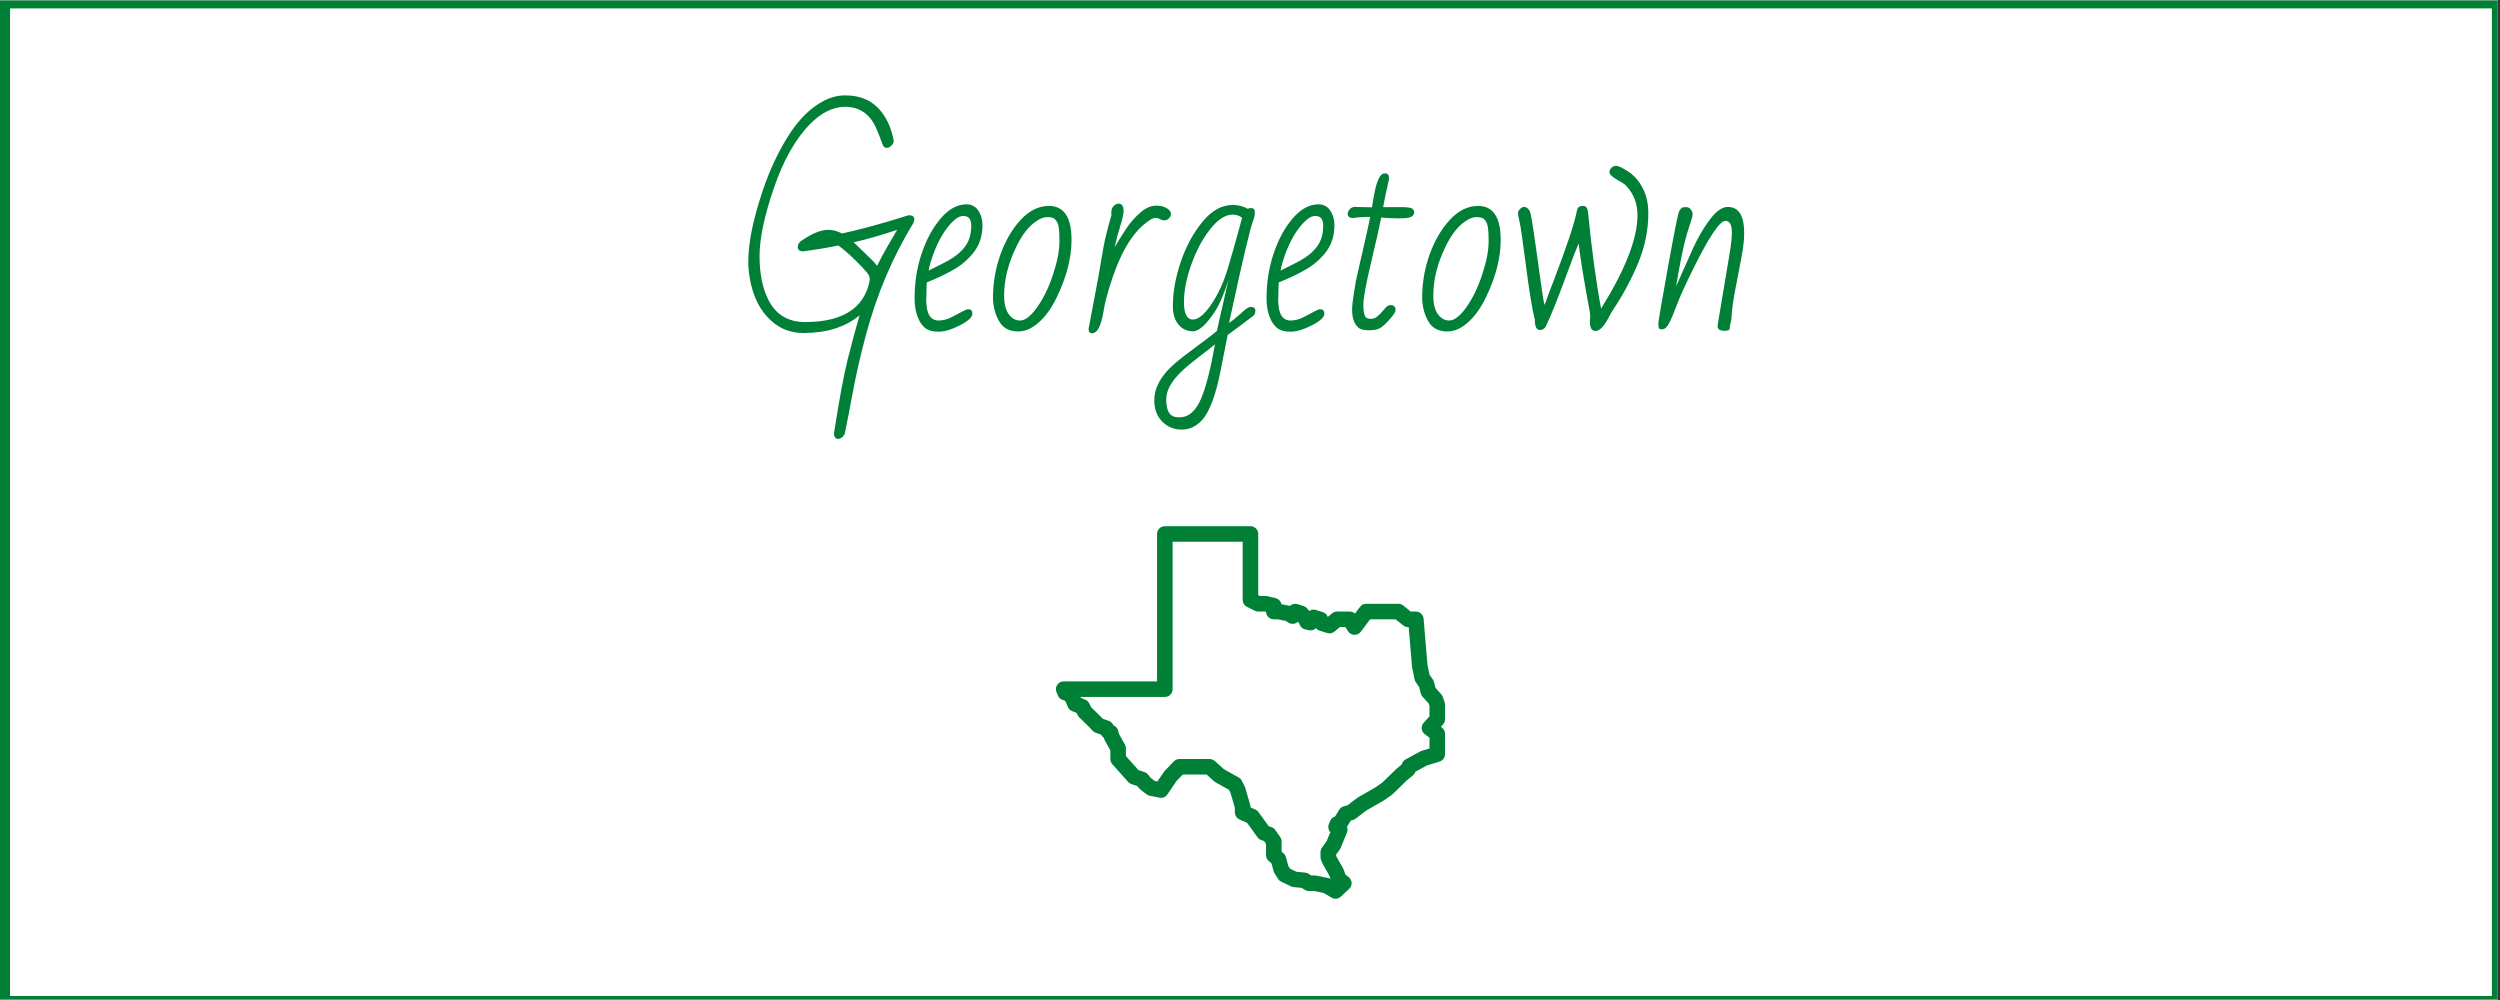 <?xml version="1.0" encoding="UTF-8"?> <svg xmlns="http://www.w3.org/2000/svg" xmlns:xlink="http://www.w3.org/1999/xlink" width="562.5pt" height="225pt" viewBox="0 0 562.5 225" version="1.2"><rect x="0" y="0" width="562.5" height="225" fill="#333333" stroke="none"/><defs><g><symbol overflow="visible" id="glyph0-0"><path style="stroke:none;" d="M 32.953 -14.844 L 36.953 -20.203 C 36.148 -20.898 35.469 -21.375 34.906 -21.625 L 30.859 -16.484 C 28.91 -18.047 27.129 -19.391 25.516 -20.516 C 24.773 -19.672 24.301 -18.957 24.094 -18.375 L 29.078 -14.422 L 25.141 -9.297 C 25.172 -9.129 25.453 -8.832 25.984 -8.406 C 26.523 -7.988 26.867 -7.789 27.016 -7.812 L 31.281 -12.656 L 36.422 -8.703 C 36.555 -8.734 36.836 -9.016 37.266 -9.547 C 37.703 -10.086 37.91 -10.422 37.891 -10.547 C 37.617 -10.805 36.922 -11.414 35.797 -12.375 C 34.672 -13.344 33.723 -14.164 32.953 -14.844 Z M 24.812 1.531 C 25.332 1.113 26.117 0.906 27.172 0.906 C 27.211 0.906 27.344 0.898 27.562 0.891 C 27.789 0.891 27.914 0.891 27.938 0.891 C 27.445 0.473 26.641 -0.086 25.516 -0.797 C 24.391 -1.516 23.828 -1.984 23.828 -2.203 C 23.828 -2.422 23.922 -2.594 24.109 -2.719 C 24.297 -2.844 24.43 -2.945 24.516 -3.031 C 24.242 -3.301 24.109 -3.613 24.109 -3.969 C 24.109 -4.332 24.117 -4.602 24.141 -4.781 C 21.223 -6.375 18.766 -8.426 16.766 -10.938 C 15.305 -12.738 14.223 -14.234 13.516 -15.422 C 12.816 -16.617 12.438 -17.254 12.375 -17.328 C 11.25 -17.703 10.477 -17.957 10.062 -18.094 C 9.656 -18.238 9.145 -18.414 8.531 -18.625 C 7.926 -18.832 7.5 -18.988 7.25 -19.094 C 7 -19.195 6.332 -19.461 5.25 -19.891 C 4.164 -20.328 3.328 -20.789 2.734 -21.281 C 2.148 -21.77 1.859 -22.176 1.859 -22.5 C 1.859 -22.82 2.062 -22.984 2.469 -22.984 L 16.547 -21.781 C 17.848 -22.051 19.273 -22.332 20.828 -22.625 C 22.391 -22.914 23.629 -23.156 24.547 -23.344 C 27.305 -23.895 29.102 -24.27 29.938 -24.469 C 32.719 -25.145 34.438 -25.992 35.094 -27.016 C 37.125 -30.598 39.445 -32.391 42.062 -32.391 C 43.312 -32.391 44.336 -32.266 45.141 -32.016 L 45.141 -32.062 L 49.219 -33.484 C 49.332 -33.484 49.391 -33.445 49.391 -33.375 L 49.391 -33.328 L 48.016 -29.547 L 51.859 -29.703 C 51.953 -29.703 52 -29.68 52 -29.641 C 52 -29.609 51.988 -29.578 51.969 -29.547 L 48.453 -25.922 L 48.391 -25.969 C 48.305 -17.281 43.895 -9.969 35.156 -4.031 C 35.156 -3.602 35.051 -3.27 34.844 -3.031 C 34.633 -2.801 34.406 -2.688 34.156 -2.688 L 33.484 -2.047 C 35.848 -1.203 37.594 -0.504 38.719 0.047 L 39.875 0.031 C 41.219 0.031 42.359 0.367 43.297 1.047 L 43.297 1.188 C 43.297 1.238 43.266 1.285 43.203 1.328 C 43.141 1.367 43.098 1.398 43.078 1.422 C 42.055 0.953 41.344 0.707 40.938 0.688 C 40.539 0.676 40.188 0.688 39.875 0.719 C 40.844 1.238 41.523 1.785 41.922 2.359 C 41.867 2.523 41.695 2.633 41.406 2.688 C 40.25 1.52 39.113 0.938 38 0.938 C 37.57 0.938 37.266 0.953 37.078 0.984 C 36.898 1.023 36.77 1.051 36.688 1.062 C 36.613 1.07 36.492 1.109 36.328 1.172 C 36.172 1.234 36.062 1.273 36 1.297 C 35.938 1.328 35.797 1.391 35.578 1.484 C 35.367 1.586 35.219 1.641 35.125 1.641 L 34.938 1.641 C 34.832 1.641 34.77 1.551 34.75 1.375 C 35.102 0.977 35.395 0.742 35.625 0.672 C 35.863 0.598 36.117 0.52 36.391 0.438 C 36.672 0.363 36.91 0.289 37.109 0.219 C 36.254 -0.25 35.242 -0.68 34.078 -1.078 C 32.91 -1.484 32.328 -1.75 32.328 -1.875 C 32.328 -2.094 32.535 -2.363 32.953 -2.688 C 32.68 -2.688 32.453 -2.812 32.266 -3.062 C 32.078 -3.312 31.957 -3.535 31.906 -3.734 L 30.422 -3.734 C 29.336 -3.734 28.328 -3.805 27.391 -3.953 C 27.066 -3.086 26.645 -2.656 26.125 -2.656 C 26.051 -2.656 25.984 -2.664 25.922 -2.688 C 25.484 -2.457 25.203 -2.281 25.078 -2.156 C 27.441 -0.645 28.984 0.406 29.703 1 C 29.828 1.031 30.125 1.082 30.594 1.156 C 31.07 1.227 31.438 1.301 31.688 1.375 C 32.457 1.582 33.113 2.055 33.656 2.797 C 33.656 2.941 33.617 3.035 33.547 3.078 C 33.473 3.117 33.414 3.16 33.375 3.203 C 32.914 2.766 32.531 2.469 32.219 2.312 C 31.914 2.164 31.41 2.039 30.703 1.938 C 31.41 2.383 31.898 3.098 32.172 4.078 C 32.117 4.223 32.039 4.297 31.938 4.297 C 31.844 4.297 31.781 4.297 31.75 4.297 C 30.789 2.797 29.812 1.926 28.812 1.688 C 28.477 1.633 27.992 1.609 27.359 1.609 C 26.734 1.609 25.938 1.734 24.969 1.984 C 24.863 1.828 24.812 1.676 24.812 1.531 Z M 24.812 1.531 "></path></symbol><symbol overflow="visible" id="glyph0-1"><path style="stroke:none;" d="M 26.344 -3.141 C 23.125 -0.492 18.91 0.828 13.703 0.828 C 10.973 0.828 8.609 -0.047 6.609 -1.797 C 3.992 -4.066 2.328 -7.363 1.609 -11.688 C 1.41 -12.938 1.312 -14.148 1.312 -15.328 C 1.312 -19.504 2.406 -24.832 4.594 -31.312 C 6.094 -35.77 8.004 -39.848 10.328 -43.547 C 12.66 -47.242 15.32 -49.867 18.312 -51.422 C 19.875 -52.234 21.469 -52.641 23.094 -52.641 C 26.188 -52.641 28.645 -51.707 30.469 -49.844 C 32.301 -47.977 33.492 -45.477 34.047 -42.344 C 33.992 -41.957 33.801 -41.609 33.469 -41.297 C 33.145 -40.984 32.789 -40.828 32.406 -40.828 C 32.02 -40.828 31.727 -41.078 31.531 -41.578 C 31.102 -42.773 30.672 -43.883 30.234 -44.906 C 28.836 -48.344 26.457 -50.062 23.094 -50.062 C 20.395 -50.062 17.766 -48.77 15.203 -46.188 C 11.91 -42.82 9.191 -38.004 7.047 -31.734 C 4.91 -25.473 3.844 -20.398 3.844 -16.516 C 3.844 -12.629 4.477 -9.391 5.75 -6.797 C 7.426 -3.359 10.203 -1.641 14.078 -1.641 C 20.43 -1.641 24.754 -3.398 27.047 -6.922 C 27.867 -8.191 28.406 -9.625 28.656 -11.219 C 28.602 -11.414 28.57 -11.613 28.562 -11.812 C 28.551 -12.008 28.332 -12.375 27.906 -12.906 C 27.477 -13.445 26.594 -14.375 25.25 -15.688 C 23.914 -17.008 22.688 -18.066 21.562 -18.859 C 19.195 -18.367 16.52 -17.926 13.531 -17.531 C 12.801 -17.602 12.438 -17.938 12.438 -18.531 C 12.438 -19 12.648 -19.422 13.078 -19.797 C 15.516 -21.523 17.594 -22.391 19.312 -22.391 C 20.344 -22.391 21.367 -22.113 22.391 -21.562 C 26.797 -22.531 31.785 -23.898 37.359 -25.672 C 38.234 -25.672 38.672 -25.367 38.672 -24.766 C 38.672 -24.586 38.598 -24.305 38.453 -23.922 C 33.766 -16.242 30.203 -7.832 27.766 1.312 C 26.547 5.914 25.57 10.164 24.844 14.062 C 24.125 17.957 23.539 20.969 23.094 23.094 C 23.039 23.539 22.844 23.91 22.5 24.203 C 22.164 24.504 21.852 24.656 21.562 24.656 C 20.969 24.656 20.641 24.258 20.578 23.469 C 21.785 15.738 22.816 10.176 23.672 6.781 C 24.523 3.383 25.414 0.078 26.344 -3.141 Z M 25.031 -19.578 C 26.676 -18.004 27.629 -17.082 27.891 -16.812 C 28.148 -16.539 28.52 -16.18 29 -15.734 C 29.488 -15.285 29.922 -14.801 30.297 -14.281 C 30.973 -15.695 31.703 -17.066 32.484 -18.391 C 33.266 -19.723 34.039 -21.055 34.812 -22.391 C 31.562 -21.285 28.301 -20.348 25.031 -19.578 Z M 25.031 -19.578 "></path></symbol><symbol overflow="visible" id="glyph0-2"><path style="stroke:none;" d="M 13.906 -4.516 C 14.531 -4.516 14.844 -4.18 14.844 -3.516 C 14.844 -2.742 13.906 -1.875 12.031 -0.906 C 10.156 0.051 8.586 0.531 7.328 0.531 C 6.078 0.531 5.141 0.328 4.516 -0.078 C 3.891 -0.492 3.379 -1.066 2.984 -1.797 C 2.211 -3.234 1.828 -4.961 1.828 -6.984 C 1.828 -10.566 2.363 -13.941 3.438 -17.109 C 4.508 -20.273 5.941 -22.898 7.734 -24.984 C 9.523 -27.078 11.457 -28.125 13.531 -28.125 C 14.645 -28.125 15.52 -27.66 16.156 -26.734 C 16.789 -25.816 17.109 -24.727 17.109 -23.469 C 17.109 -21.125 16.492 -19.133 15.266 -17.5 C 14.035 -15.875 12.523 -14.539 10.734 -13.5 C 8.953 -12.469 6.895 -11.484 4.562 -10.547 L 4.453 -6.609 C 4.453 -3.523 5.383 -1.984 7.25 -1.984 C 8.25 -1.984 9.301 -2.273 10.406 -2.859 C 11.508 -3.441 12.301 -3.863 12.781 -4.125 C 13.27 -4.383 13.645 -4.516 13.906 -4.516 Z M 14.578 -23.359 C 14.578 -24.797 13.977 -25.516 12.781 -25.516 C 11.707 -25.516 10.445 -24.547 9 -22.609 C 7.551 -20.68 6.348 -18.129 5.391 -14.953 C 5.16 -14.18 5.031 -13.602 5 -13.219 C 5.707 -13.602 6.438 -13.973 7.188 -14.328 C 7.945 -14.691 8.688 -15.07 9.406 -15.469 C 11.051 -16.383 12.32 -17.453 13.219 -18.672 C 14.125 -19.898 14.578 -21.461 14.578 -23.359 Z M 14.578 -23.359 "></path></symbol><symbol overflow="visible" id="glyph0-3"><path style="stroke:none;" d="M 14.234 -27.766 C 17.617 -27.766 19.312 -25.207 19.312 -20.094 C 19.312 -16.094 18.207 -11.801 16 -7.219 C 14.52 -4.145 12.734 -1.926 10.641 -0.562 C 9.566 0.133 8.457 0.484 7.312 0.484 C 5.281 0.484 3.828 -0.316 2.953 -1.922 C 2.078 -3.535 1.641 -5.273 1.641 -7.141 C 1.641 -10.473 2.195 -13.703 3.312 -16.828 C 4.438 -19.961 5.957 -22.566 7.875 -24.641 C 9.801 -26.723 11.922 -27.766 14.234 -27.766 Z M 7.031 -18.875 C 5.102 -15.008 4.141 -11.234 4.141 -7.547 C 4.141 -4.984 4.844 -3.266 6.25 -2.391 C 6.688 -2.117 7.18 -1.984 7.734 -1.984 C 8.879 -1.984 10.16 -2.977 11.578 -4.969 C 12.992 -6.957 14.18 -9.406 15.141 -12.312 C 16.109 -15.219 16.594 -17.711 16.594 -19.797 C 16.594 -21.891 16.473 -23.211 16.234 -23.766 C 15.992 -24.316 15.719 -24.703 15.406 -24.922 C 15.094 -25.141 14.57 -25.25 13.844 -25.25 C 13.113 -25.25 12.32 -24.961 11.469 -24.391 C 9.801 -23.316 8.32 -21.477 7.031 -18.875 Z M 7.031 -18.875 "></path></symbol><symbol overflow="visible" id="glyph0-4"><path style="stroke:none;" d="M 2.203 -0.109 L 3.438 -6.656 C 4.082 -10.008 4.52 -12.391 4.75 -13.797 C 4.988 -15.203 5.254 -16.75 5.547 -18.438 C 5.836 -20.125 6.441 -22.555 7.359 -25.734 C 7.328 -25.816 7.312 -25.895 7.312 -25.969 L 7.312 -26.234 C 7.312 -27.098 7.641 -27.719 8.297 -28.094 C 8.492 -28.219 8.703 -28.281 8.922 -28.281 C 9.691 -28.281 10.078 -27.723 10.078 -26.609 C 10.078 -25.961 9.816 -24.801 9.297 -23.125 C 8.773 -21.457 8.367 -19.91 8.078 -18.484 C 8.328 -18.891 8.633 -19.406 9 -20.031 C 9.375 -20.656 9.957 -21.566 10.75 -22.766 C 11.551 -23.973 12.555 -25.117 13.766 -26.203 C 14.973 -27.285 16.207 -27.828 17.469 -27.828 C 18.727 -27.828 19.691 -27.484 20.359 -26.797 C 20.609 -26.566 20.734 -26.27 20.734 -25.906 C 20.734 -25.551 20.57 -25.227 20.25 -24.938 C 19.926 -24.656 19.594 -24.516 19.25 -24.516 C 18.914 -24.516 18.586 -24.609 18.266 -24.797 C 17.941 -24.984 17.582 -25.078 17.188 -25.078 C 16.789 -25.078 16.164 -24.754 15.312 -24.109 C 11.883 -21.629 9.062 -16.695 6.844 -9.312 C 6.258 -7.344 5.906 -5.988 5.781 -5.25 C 5.656 -4.508 5.547 -3.906 5.453 -3.438 C 4.91 -0.551 4.086 0.891 2.984 0.891 C 2.461 0.891 2.203 0.555 2.203 -0.109 Z M 2.203 -0.109 "></path></symbol><symbol overflow="visible" id="glyph0-5"><path style="stroke:none;" d="M 19.203 -27.281 C 19.797 -27.281 20.094 -26.977 20.094 -26.375 C 20.094 -25.781 19.984 -25.195 19.766 -24.625 C 19.547 -24.051 19.316 -23.312 19.078 -22.406 C 18.836 -21.508 18.492 -20.129 18.047 -18.266 C 17.598 -16.398 17.16 -14.516 16.734 -12.609 C 16.305 -10.703 15.891 -8.801 15.484 -6.906 C 15.078 -5.008 14.676 -3.18 14.281 -1.422 C 14.969 -1.891 15.645 -2.426 16.312 -3.031 C 16.988 -3.645 17.551 -4.133 18 -4.5 C 18.457 -4.863 18.848 -5.047 19.172 -5.047 C 19.859 -5.047 20.203 -4.742 20.203 -4.141 C 20.203 -3.648 20.047 -3.281 19.734 -3.031 C 17.461 -1.301 15.539 0.129 13.969 1.266 L 12.375 9.344 C 11.301 14.801 9.93 18.473 8.266 20.359 C 6.941 21.828 5.406 22.562 3.656 22.562 C 1.914 22.562 0.453 21.961 -0.734 20.766 C -1.93 19.578 -2.531 17.988 -2.531 16 C -2.531 13.133 -1.051 10.414 1.906 7.844 C 3.102 6.801 4.719 5.535 6.75 4.047 C 8.781 2.566 10.379 1.344 11.547 0.375 C 11.711 -0.426 11.906 -1.305 12.125 -2.266 C 12.352 -3.223 12.555 -4.094 12.734 -4.875 C 12.91 -5.664 13.086 -6.445 13.266 -7.219 C 13.441 -7.988 13.602 -8.723 13.75 -9.422 C 13.906 -10.117 14.051 -10.719 14.188 -11.219 C 13.195 -8.051 12.176 -5.656 11.125 -4.031 C 9.164 -1.051 7.508 0.438 6.156 0.438 C 4.812 0.438 3.723 -0.07 2.891 -1.094 C 2.055 -2.113 1.641 -3.477 1.641 -5.188 C 1.641 -8.32 2.227 -11.641 3.406 -15.141 C 4.594 -18.641 6.223 -21.656 8.297 -24.188 C 10.367 -26.719 12.645 -27.984 15.125 -27.984 C 16.375 -27.984 17.492 -27.695 18.484 -27.125 C 18.691 -27.227 18.93 -27.281 19.203 -27.281 Z M 5.844 -14.719 C 4.707 -11.582 4.141 -8.711 4.141 -6.109 C 4.141 -3.504 4.816 -2.203 6.172 -2.203 C 7.367 -2.203 8.75 -3.352 10.312 -5.656 C 11.883 -7.969 13.141 -10.727 14.078 -13.938 C 15.023 -17.156 15.738 -19.656 16.219 -21.438 C 16.707 -23.219 17.039 -24.43 17.219 -25.078 C 16.645 -25.566 15.938 -25.812 15.094 -25.812 C 13.469 -25.812 11.801 -24.742 10.094 -22.609 C 8.395 -20.484 6.977 -17.852 5.844 -14.719 Z M 11.125 3.359 C 9.781 4.461 8.445 5.508 7.125 6.5 C 5.812 7.5 4.633 8.492 3.594 9.484 C 1.301 11.68 0.156 13.758 0.156 15.719 C 0.156 17.688 0.586 18.926 1.453 19.438 C 1.828 19.676 2.398 19.797 3.172 19.797 C 4.742 19.797 6.07 18.938 7.156 17.219 C 8.238 15.508 9.281 12.336 10.281 7.703 Z M 11.125 3.359 "></path></symbol><symbol overflow="visible" id="glyph0-6"><path style="stroke:none;" d="M 7.312 -25.297 C 5.781 -25.297 4.461 -25.207 3.359 -25.031 C 2.617 -25.102 2.25 -25.414 2.25 -25.969 C 2.25 -26.289 2.383 -26.617 2.656 -26.953 C 2.926 -27.297 3.285 -27.492 3.734 -27.547 L 7.703 -27.453 C 7.773 -27.828 7.852 -28.273 7.938 -28.797 C 8.02 -29.328 8.16 -30.098 8.359 -31.109 C 8.566 -32.117 8.852 -33.035 9.219 -33.859 C 9.594 -34.68 10.07 -35.094 10.656 -35.094 C 11.25 -35.094 11.547 -34.766 11.547 -34.109 L 11.547 -33.75 C 11.023 -31.531 10.586 -29.445 10.234 -27.5 L 14.188 -27.5 C 15.582 -27.5 16.438 -27.391 16.75 -27.172 C 17.062 -26.961 17.219 -26.695 17.219 -26.375 C 17.219 -25.75 16.832 -25.336 16.062 -25.141 C 15.664 -25.023 14.867 -24.969 13.672 -24.969 C 12.484 -24.969 11.191 -25.023 9.797 -25.141 C 9.461 -23.348 8.707 -20 7.531 -15.094 C 6.363 -10.188 5.781 -7.02 5.781 -5.594 C 5.781 -4.176 5.938 -3.242 6.25 -2.797 C 6.488 -2.504 6.883 -2.359 7.438 -2.359 C 7.988 -2.359 8.461 -2.52 8.859 -2.844 C 9.254 -3.164 9.613 -3.52 9.938 -3.906 C 10.258 -4.289 10.578 -4.645 10.891 -4.969 C 11.203 -5.289 11.547 -5.453 11.922 -5.453 C 12.66 -5.453 13.031 -5.082 13.031 -4.344 C 13.031 -3.969 12.656 -3.348 11.906 -2.484 C 11.164 -1.617 10.484 -0.953 9.859 -0.484 C 9.234 -0.016 8.316 0.219 7.109 0.219 C 5.91 0.219 5.086 0.008 4.641 -0.406 C 3.711 -1.227 3.25 -2.539 3.25 -4.344 C 3.25 -5.281 3.359 -6.383 3.578 -7.656 L 4.078 -10.766 C 4.422 -12.305 4.723 -13.656 4.984 -14.812 C 5.254 -15.969 5.488 -16.984 5.688 -17.859 C 5.883 -18.734 6.145 -19.875 6.469 -21.281 C 6.789 -22.688 7.07 -24.023 7.312 -25.297 Z M 7.312 -25.297 "></path></symbol><symbol overflow="visible" id="glyph0-7"><path style="stroke:none;" d="M 7.203 0.156 C 6.43 0.156 6.047 -0.594 6.047 -2.094 C 5.43 -4.656 4.77 -8.68 4.062 -14.172 C 3.363 -19.672 2.883 -22.977 2.625 -24.094 C 2.375 -25.219 2.25 -25.91 2.25 -26.172 C 2.25 -26.43 2.395 -26.723 2.688 -27.047 C 2.988 -27.379 3.301 -27.547 3.625 -27.547 C 3.945 -27.547 4.242 -27.41 4.516 -27.141 C 4.797 -26.879 5.004 -26.43 5.141 -25.797 C 5.273 -25.16 5.504 -23.77 5.828 -21.625 C 6.148 -19.488 6.594 -16.344 7.156 -12.188 C 7.719 -8.039 8.082 -5.812 8.25 -5.5 C 8.852 -7.219 9.523 -9.02 10.266 -10.906 C 13.234 -18.633 14.984 -23.906 15.516 -26.719 C 15.641 -27.414 16.062 -27.766 16.781 -27.766 C 17.195 -27.766 17.488 -27.656 17.656 -27.438 C 17.82 -27.227 17.938 -26.914 18 -26.5 C 18.832 -17.969 19.816 -10.691 20.953 -4.672 C 26.41 -13.441 29.141 -20.441 29.141 -25.672 C 29.141 -28.285 28.297 -30.488 26.609 -32.281 C 26.359 -32.551 26.02 -32.805 25.594 -33.047 C 25.176 -33.285 24.766 -33.531 24.359 -33.781 C 23.336 -34.375 22.828 -34.906 22.828 -35.375 C 22.828 -35.727 22.977 -36.051 23.281 -36.344 C 23.582 -36.645 23.945 -36.797 24.375 -36.797 C 24.812 -36.797 25.691 -36.375 27.016 -35.531 C 28.336 -34.688 29.426 -33.457 30.281 -31.844 C 31.145 -30.238 31.578 -28.328 31.578 -26.109 C 31.578 -22.348 30.828 -18.648 29.328 -15.016 C 27.836 -11.379 25.945 -7.844 23.656 -4.406 C 23.375 -3.977 23.086 -3.484 22.797 -2.922 C 21.672 -0.723 20.633 0.375 19.688 0.375 C 18.844 0.375 18.422 -0.359 18.422 -1.828 C 18.422 -2.098 18.441 -2.363 18.484 -2.625 C 18.535 -2.895 18.5 -3.398 18.375 -4.141 C 17.113 -10.848 16.289 -15.906 15.906 -19.312 C 15.363 -18.094 14.273 -15.266 12.641 -10.828 C 11.016 -6.398 9.617 -2.969 8.453 -0.531 C 8.117 -0.07 7.703 0.156 7.203 0.156 Z M 7.203 0.156 "></path></symbol><symbol overflow="visible" id="glyph0-8"><path style="stroke:none;" d="M 18.75 -21.75 C 18.75 -23.52 18.266 -24.406 17.297 -24.406 C 16.004 -24.406 13.539 -20.711 9.906 -13.328 C 8.258 -9.973 7.109 -7.441 6.453 -5.734 C 5.805 -4.023 5.32 -2.82 5 -2.125 C 4.676 -1.426 4.359 -0.895 4.047 -0.531 C 3.734 -0.176 3.383 0 3 0 C 2.613 0 2.383 -0.094 2.312 -0.281 C 2.238 -0.469 2.203 -0.805 2.203 -1.297 C 2.203 -1.797 2.922 -6.023 4.359 -13.984 C 5.805 -21.941 6.641 -26.125 6.859 -26.531 C 7.086 -26.945 7.289 -27.211 7.469 -27.328 C 7.645 -27.441 7.961 -27.5 8.422 -27.5 C 8.891 -27.5 9.254 -27.316 9.516 -26.953 C 9.773 -26.598 9.906 -26.281 9.906 -26 C 9.906 -25.727 9.867 -25.457 9.797 -25.188 C 9.672 -24.707 9.484 -24.109 9.234 -23.391 C 8.379 -20.941 7.555 -17.469 6.766 -12.969 L 6.203 -9.719 C 6.617 -10.582 7.082 -11.617 7.594 -12.828 C 8.113 -14.035 8.883 -15.766 9.906 -18.016 C 10.926 -20.273 12.066 -22.289 13.328 -24.062 C 14.93 -26.383 16.43 -27.547 17.828 -27.547 C 20.285 -27.547 21.516 -25.57 21.516 -21.625 C 21.516 -20.133 21.301 -18.281 20.875 -16.062 C 20.457 -13.844 19.992 -11.414 19.484 -8.781 C 18.973 -6.145 18.691 -3.969 18.641 -2.25 L 18.312 -0.781 C 18.312 -0.383 18.254 -0.102 18.141 0.062 C 18.023 0.238 17.676 0.328 17.094 0.328 C 16.508 0.328 16.086 0.219 15.828 0 C 15.566 -0.219 15.484 -0.602 15.578 -1.156 L 18.266 -17.219 C 18.586 -19.207 18.75 -20.719 18.75 -21.75 Z M 18.75 -21.75 "></path></symbol></g><clipPath id="clip1"><path d="M 0 0.102 L 562 0.102 L 562 224.898 L 0 224.898 Z M 0 0.102 "></path></clipPath><clipPath id="clip2"><path d="M 2 1 L 561 1 L 561 224.898 L 2 224.898 Z M 2 1 "></path></clipPath><clipPath id="clip3"><path d="M 237.391 118.391 L 325.141 118.391 L 325.141 202.391 L 237.391 202.391 Z M 237.391 118.391 "></path></clipPath></defs><g id="surface1"><g clip-path="url(#clip1)" clip-rule="nonzero"><path style=" stroke:none;fill-rule:nonzero;fill:rgb(100%,100%,100%);fill-opacity:1;" d="M 0 0.102 L 562.5 0.102 L 562.5 225.102 L 0 225.102 Z M 0 0.102 "></path><path style=" stroke:none;fill-rule:nonzero;fill:rgb(100%,100%,100%);fill-opacity:1;" d="M 0 0.102 L 562.5 0.102 L 562.5 225.102 L 0 225.102 Z M 0 0.102 "></path><rect x="0" y="0" width="562.5" height="225" style="fill:rgb(0%,50.2%,21.57%);fill-opacity:1;stroke:none;"></rect><path style=" stroke:none;fill-rule:nonzero;fill:rgb(0%,50.2%,21.57%);fill-opacity:1;" d="M -10.711 237.73 L -11.328 237.73 L -11.328 -11.863 L 574.383 -11.863 L 574.383 237.73 Z M -10.094 -10.625 L -10.094 236.492 L 573.148 236.492 L 573.148 -10.625 Z M -10.094 -10.625 "></path></g><g clip-path="url(#clip2)" clip-rule="nonzero"><path style=" stroke:none;fill-rule:nonzero;fill:rgb(100%,100%,100%);fill-opacity:1;" d="M 2.262 1.891 L 560.668 1.891 L 560.668 224.098 L 2.262 224.098 Z M 2.262 1.891 "></path></g><g clip-path="url(#clip3)" clip-rule="nonzero"><path style=" stroke:none;fill-rule:nonzero;fill:rgb(0%,50.2%,21.57%);fill-opacity:1;" d="M 262.09 118.391 C 261.859 118.391 261.633 118.434 261.418 118.523 C 261.207 118.613 261.016 118.738 260.852 118.902 C 260.688 119.066 260.562 119.254 260.473 119.469 C 260.383 119.684 260.34 119.906 260.34 120.137 L 260.34 153.316 L 239.324 153.316 C 239.18 153.316 239.039 153.336 238.898 153.371 C 238.758 153.406 238.625 153.457 238.496 153.523 C 238.367 153.594 238.25 153.676 238.145 153.773 C 238.039 153.871 237.945 153.977 237.863 154.098 C 237.785 154.219 237.719 154.348 237.672 154.48 C 237.625 154.617 237.594 154.758 237.578 154.902 C 237.566 155.043 237.57 155.188 237.594 155.328 C 237.613 155.473 237.652 155.609 237.711 155.742 L 238.035 156.512 C 238.281 157.09 238.711 157.438 239.332 157.551 L 239.473 157.578 L 239.781 157.883 L 240.246 159.023 C 240.43 159.48 240.75 159.801 241.207 159.988 L 242.227 160.406 L 242.449 160.875 C 242.539 161.062 242.656 161.23 242.805 161.375 L 245.379 163.906 L 245.824 164.395 C 246.023 164.617 246.266 164.777 246.547 164.875 L 247.723 165.281 L 247.828 165.453 C 247.984 165.707 248.191 165.906 248.453 166.055 L 248.375 166.016 L 248.414 166.176 C 248.453 166.332 248.512 166.477 248.59 166.617 L 249.832 168.832 L 249.832 170.781 C 249.832 171.223 249.977 171.609 250.273 171.941 L 253.832 175.93 C 254.039 176.164 254.289 176.328 254.582 176.426 L 255.898 176.867 L 256.242 177.301 C 256.328 177.414 256.426 177.512 256.539 177.598 L 257.941 178.699 C 258.16 178.875 258.41 178.988 258.684 179.043 L 260.871 179.477 C 261.219 179.547 261.555 179.516 261.879 179.383 C 262.207 179.25 262.469 179.035 262.664 178.746 L 264.715 175.727 L 266.117 174.273 L 271.488 174.273 L 273.176 175.793 C 273.273 175.875 273.375 175.949 273.488 176.012 L 276.523 177.715 L 276.867 178.402 L 277.848 181.773 L 277.852 182.789 C 277.852 183.133 277.945 183.449 278.133 183.738 C 278.32 184.023 278.57 184.238 278.883 184.379 L 280.609 185.156 L 282.957 188.406 C 283.18 188.711 283.469 188.926 283.828 189.043 L 284.406 189.234 L 284.855 189.883 L 284.855 192.391 C 284.855 192.914 285.051 193.348 285.441 193.695 L 286.09 194.273 L 286.543 195.965 C 286.586 196.133 286.656 196.289 286.746 196.438 L 287.551 197.727 C 287.73 198.012 287.973 198.227 288.277 198.375 L 290.441 199.422 C 290.629 199.512 290.824 199.566 291.031 199.59 L 292.902 199.773 L 293.52 200.18 C 293.812 200.371 294.137 200.469 294.488 200.469 L 295.625 200.469 L 297.828 200.914 L 299.59 201.965 C 299.926 202.164 300.285 202.246 300.676 202.203 C 301.062 202.164 301.398 202.012 301.684 201.746 L 303.562 200 C 303.746 199.824 303.891 199.621 303.984 199.387 C 304.082 199.152 304.125 198.91 304.117 198.656 C 304.105 198.402 304.047 198.164 303.93 197.938 C 303.816 197.711 303.66 197.516 303.461 197.359 L 302.742 196.789 L 302.301 195.602 C 302.266 195.516 302.227 195.43 302.184 195.348 L 300.777 192.883 L 300.617 192.492 L 300.617 192.301 L 301.465 191.125 C 301.547 191.008 301.613 190.887 301.668 190.758 L 303.059 187.332 C 303.23 186.906 303.234 186.477 303.066 186.047 C 303.078 186.027 303.09 186.008 303.102 185.988 L 303.941 184.617 L 304.398 184.496 C 304.629 184.438 304.836 184.336 305.023 184.191 L 307.418 182.367 L 311.277 180.152 C 311.324 180.129 311.371 180.098 311.414 180.07 L 313.168 178.832 C 313.246 178.781 313.316 178.723 313.383 178.656 L 316.465 175.652 L 317.941 174.422 C 318.16 174.238 318.324 174.016 318.434 173.754 L 318.488 173.629 L 321.062 172.227 L 323.898 171.355 C 324.266 171.246 324.562 171.035 324.789 170.727 C 325.02 170.418 325.133 170.07 325.133 169.688 L 325.133 165.105 C 325.133 164.523 324.898 164.055 324.434 163.707 L 324.207 163.535 L 324.691 162.992 C 324.988 162.66 325.133 162.273 325.133 161.832 L 325.133 158.555 C 325.133 158.363 325.102 158.18 325.039 157.996 L 324.641 156.82 C 324.566 156.594 324.449 156.391 324.289 156.215 L 322.973 154.746 L 322.648 153.457 C 322.598 153.246 322.512 153.055 322.387 152.879 L 321.641 151.809 L 321.18 149.574 L 320.312 139.199 C 320.293 138.98 320.234 138.773 320.137 138.578 C 320.043 138.383 319.914 138.211 319.75 138.062 C 319.59 137.914 319.406 137.801 319.203 137.719 C 318.996 137.641 318.785 137.602 318.566 137.602 L 317.43 137.602 L 315.719 136.234 C 315.402 135.98 315.035 135.852 314.625 135.855 L 307.402 135.855 C 306.816 135.852 306.352 136.086 306 136.555 L 304.863 138.059 C 304.531 137.754 304.137 137.602 303.68 137.602 L 300.836 137.602 C 300.41 137.602 300.035 137.738 299.711 138.008 L 298.75 138.812 L 298.746 138.809 L 298.699 138.699 C 298.488 138.215 298.129 137.891 297.629 137.73 L 296.117 137.25 C 295.57 137.074 295.059 137.148 294.586 137.473 L 294.109 136.902 C 293.891 136.637 293.613 136.453 293.285 136.352 L 291.945 135.934 C 291.645 135.84 291.344 135.828 291.035 135.898 C 290.73 135.965 290.461 136.109 290.23 136.32 L 288.324 135.941 C 288.258 135.613 288.105 135.324 287.871 135.082 C 287.641 134.84 287.359 134.676 287.031 134.594 L 285.281 134.16 C 285.141 134.125 285 134.105 284.855 134.105 L 283.52 134.105 L 283.105 133.902 L 283.105 120.137 C 283.105 119.906 283.059 119.684 282.973 119.469 C 282.883 119.254 282.754 119.066 282.59 118.902 C 282.426 118.738 282.238 118.613 282.023 118.523 C 281.809 118.434 281.586 118.391 281.352 118.391 Z M 263.84 121.883 L 279.602 121.883 L 279.602 134.98 C 279.602 135.312 279.688 135.617 279.863 135.898 C 280.039 136.18 280.273 136.395 280.57 136.543 L 282.32 137.414 C 282.566 137.539 282.828 137.602 283.105 137.602 L 284.641 137.602 L 284.855 137.656 L 284.855 137.602 C 284.855 137.832 284.898 138.055 284.988 138.27 C 285.078 138.48 285.203 138.672 285.367 138.836 C 285.531 139 285.723 139.125 285.938 139.215 C 286.152 139.301 286.375 139.348 286.605 139.348 L 287.527 139.348 L 289.27 139.695 L 289.898 140.09 C 290.234 140.305 290.605 140.395 291.004 140.355 C 291.406 140.316 291.75 140.16 292.043 139.887 L 292.211 140.086 L 292.477 140.652 C 292.715 141.164 293.113 141.484 293.664 141.609 L 294.461 141.797 C 294.754 141.863 295.047 141.855 295.336 141.773 C 295.625 141.688 295.879 141.539 296.09 141.328 C 296.316 141.609 296.598 141.801 296.941 141.906 L 298.621 142.43 C 299.23 142.617 299.781 142.508 300.266 142.098 L 301.473 141.094 L 302.711 141.094 L 303.293 142.016 C 303.367 142.137 303.457 142.246 303.559 142.344 C 303.66 142.445 303.773 142.531 303.895 142.602 C 304.02 142.672 304.148 142.727 304.285 142.77 C 304.422 142.809 304.559 142.832 304.703 142.836 C 304.844 142.844 304.984 142.832 305.125 142.805 C 305.266 142.777 305.398 142.73 305.527 142.672 C 305.656 142.609 305.773 142.535 305.883 142.445 C 305.996 142.355 306.094 142.254 306.18 142.141 L 308.277 139.348 L 314.012 139.348 L 315.719 140.711 C 316.039 140.965 316.406 141.094 316.816 141.094 L 316.957 141.094 L 317.699 149.973 C 317.703 150.039 317.715 150.109 317.727 150.176 L 318.281 152.867 C 318.332 153.102 318.426 153.316 318.562 153.516 L 319.328 154.609 L 319.676 156.004 C 319.746 156.285 319.879 156.535 320.07 156.75 L 321.438 158.277 L 321.633 158.844 L 321.633 161.164 L 320.32 162.637 C 320.156 162.816 320.039 163.027 319.965 163.258 C 319.887 163.492 319.863 163.73 319.887 163.973 C 319.914 164.215 319.984 164.441 320.105 164.656 C 320.227 164.867 320.383 165.047 320.582 165.195 L 321.633 165.977 L 321.633 168.398 L 319.863 168.941 C 319.75 168.977 319.645 169.023 319.543 169.078 L 316.27 170.859 C 315.906 171.055 315.648 171.34 315.492 171.719 L 315.367 172.016 L 314.168 173.016 C 314.133 173.043 314.102 173.074 314.07 173.105 L 311.035 176.062 L 309.461 177.164 L 305.574 179.398 C 305.504 179.434 305.441 179.477 305.383 179.523 L 303.176 181.203 L 302.367 181.414 C 301.91 181.535 301.559 181.797 301.312 182.199 L 300.406 183.688 L 300.238 183.754 C 299.793 183.938 299.477 184.254 299.289 184.695 L 299.004 185.391 C 298.852 185.75 298.824 186.121 298.926 186.5 C 299.023 186.879 299.227 187.191 299.535 187.434 L 299.305 187.266 L 298.5 189.254 L 297.441 190.719 C 297.223 191.023 297.113 191.363 297.113 191.738 L 297.113 192.828 C 297.113 193.055 297.156 193.273 297.242 193.484 L 297.574 194.297 C 297.602 194.371 297.637 194.441 297.676 194.512 L 299.066 196.953 L 299.371 197.766 C 299.199 197.66 299.016 197.59 298.816 197.551 L 296.145 197.012 C 296.031 196.988 295.918 196.977 295.801 196.977 L 295.016 196.977 L 294.473 196.621 C 294.234 196.461 293.969 196.367 293.68 196.34 L 291.688 196.141 L 290.258 195.453 L 289.859 194.812 L 289.34 192.871 C 289.25 192.531 289.074 192.246 288.812 192.012 L 288.359 191.609 L 288.359 189.336 C 288.359 188.973 288.254 188.641 288.047 188.344 L 286.957 186.766 C 286.734 186.445 286.438 186.223 286.062 186.098 L 285.469 185.906 L 283.18 182.734 C 282.996 182.48 282.762 182.293 282.477 182.164 L 281.352 181.656 L 281.352 181.52 C 281.348 181.355 281.328 181.195 281.281 181.039 L 280.191 177.281 C 280.16 177.18 280.121 177.082 280.074 176.984 L 279.418 175.676 C 279.258 175.355 279.02 175.109 278.711 174.934 L 275.375 173.066 L 273.332 171.227 C 273 170.93 272.609 170.781 272.16 170.781 L 265.375 170.781 C 264.875 170.781 264.457 170.961 264.109 171.316 L 262.086 173.41 C 262.016 173.484 261.953 173.559 261.898 173.641 L 260.418 175.824 L 259.781 175.699 L 258.871 174.988 L 258.336 174.305 C 258.121 174.027 257.848 173.832 257.512 173.723 L 256.137 173.262 L 253.332 170.117 L 253.332 168.379 C 253.336 168.074 253.262 167.793 253.113 167.527 L 251.766 165.121 L 251.594 164.422 C 251.469 163.906 251.168 163.523 250.695 163.281 L 250.551 163.207 L 250.371 162.914 C 250.152 162.562 249.848 162.32 249.457 162.184 L 248.121 161.723 L 247.945 161.527 C 247.922 161.5 247.898 161.477 247.875 161.453 L 245.488 159.105 L 245.105 158.301 C 244.91 157.891 244.605 157.598 244.184 157.426 L 243.215 157.035 L 243.125 156.809 L 262.09 156.809 C 262.32 156.809 262.547 156.766 262.762 156.676 C 262.977 156.59 263.164 156.461 263.328 156.297 C 263.492 156.133 263.617 155.945 263.707 155.73 C 263.797 155.52 263.84 155.297 263.84 155.062 Z M 292.32 139.539 L 292.242 139.684 L 292.227 139.68 C 292.262 139.637 292.293 139.59 292.32 139.539 Z M 240.656 154.246 L 240.898 154.285 L 240.906 154.312 C 240.824 154.285 240.742 154.262 240.656 154.246 Z M 302.5 185.293 L 302.754 185.484 L 302.742 185.516 C 302.668 185.434 302.586 185.359 302.5 185.293 Z M 302.5 185.293 "></path></g><g style="fill:rgb(0%,50.2%,21.57%);fill-opacity:1;"><use xlink:href="#glyph0-1" x="167.055" y="74.1"></use></g><g style="fill:rgb(0%,50.2%,21.57%);fill-opacity:1;"><use xlink:href="#glyph0-2" x="203.952" y="74.1"></use></g><g style="fill:rgb(0%,50.2%,21.57%);fill-opacity:1;"><use xlink:href="#glyph0-3" x="221.782" y="74.1"></use></g><g style="fill:rgb(0%,50.2%,21.57%);fill-opacity:1;"><use xlink:href="#glyph0-4" x="242.728" y="74.1"></use></g><g style="fill:rgb(0%,50.2%,21.57%);fill-opacity:1;"><use xlink:href="#glyph0-5" x="262.251" y="74.1"></use></g><g style="fill:rgb(0%,50.2%,21.57%);fill-opacity:1;"><use xlink:href="#glyph0-2" x="283.143" y="74.1"></use></g><g style="fill:rgb(0%,50.2%,21.57%);fill-opacity:1;"><use xlink:href="#glyph0-6" x="300.974" y="74.1"></use></g><g style="fill:rgb(0%,50.2%,21.57%);fill-opacity:1;"><use xlink:href="#glyph0-3" x="318.348" y="74.1"></use></g><g style="fill:rgb(0%,50.2%,21.57%);fill-opacity:1;"><use xlink:href="#glyph0-7" x="339.294" y="74.1"></use></g><g style="fill:rgb(0%,50.2%,21.57%);fill-opacity:1;"><use xlink:href="#glyph0-8" x="370.927" y="74.1"></use></g></g></svg> 